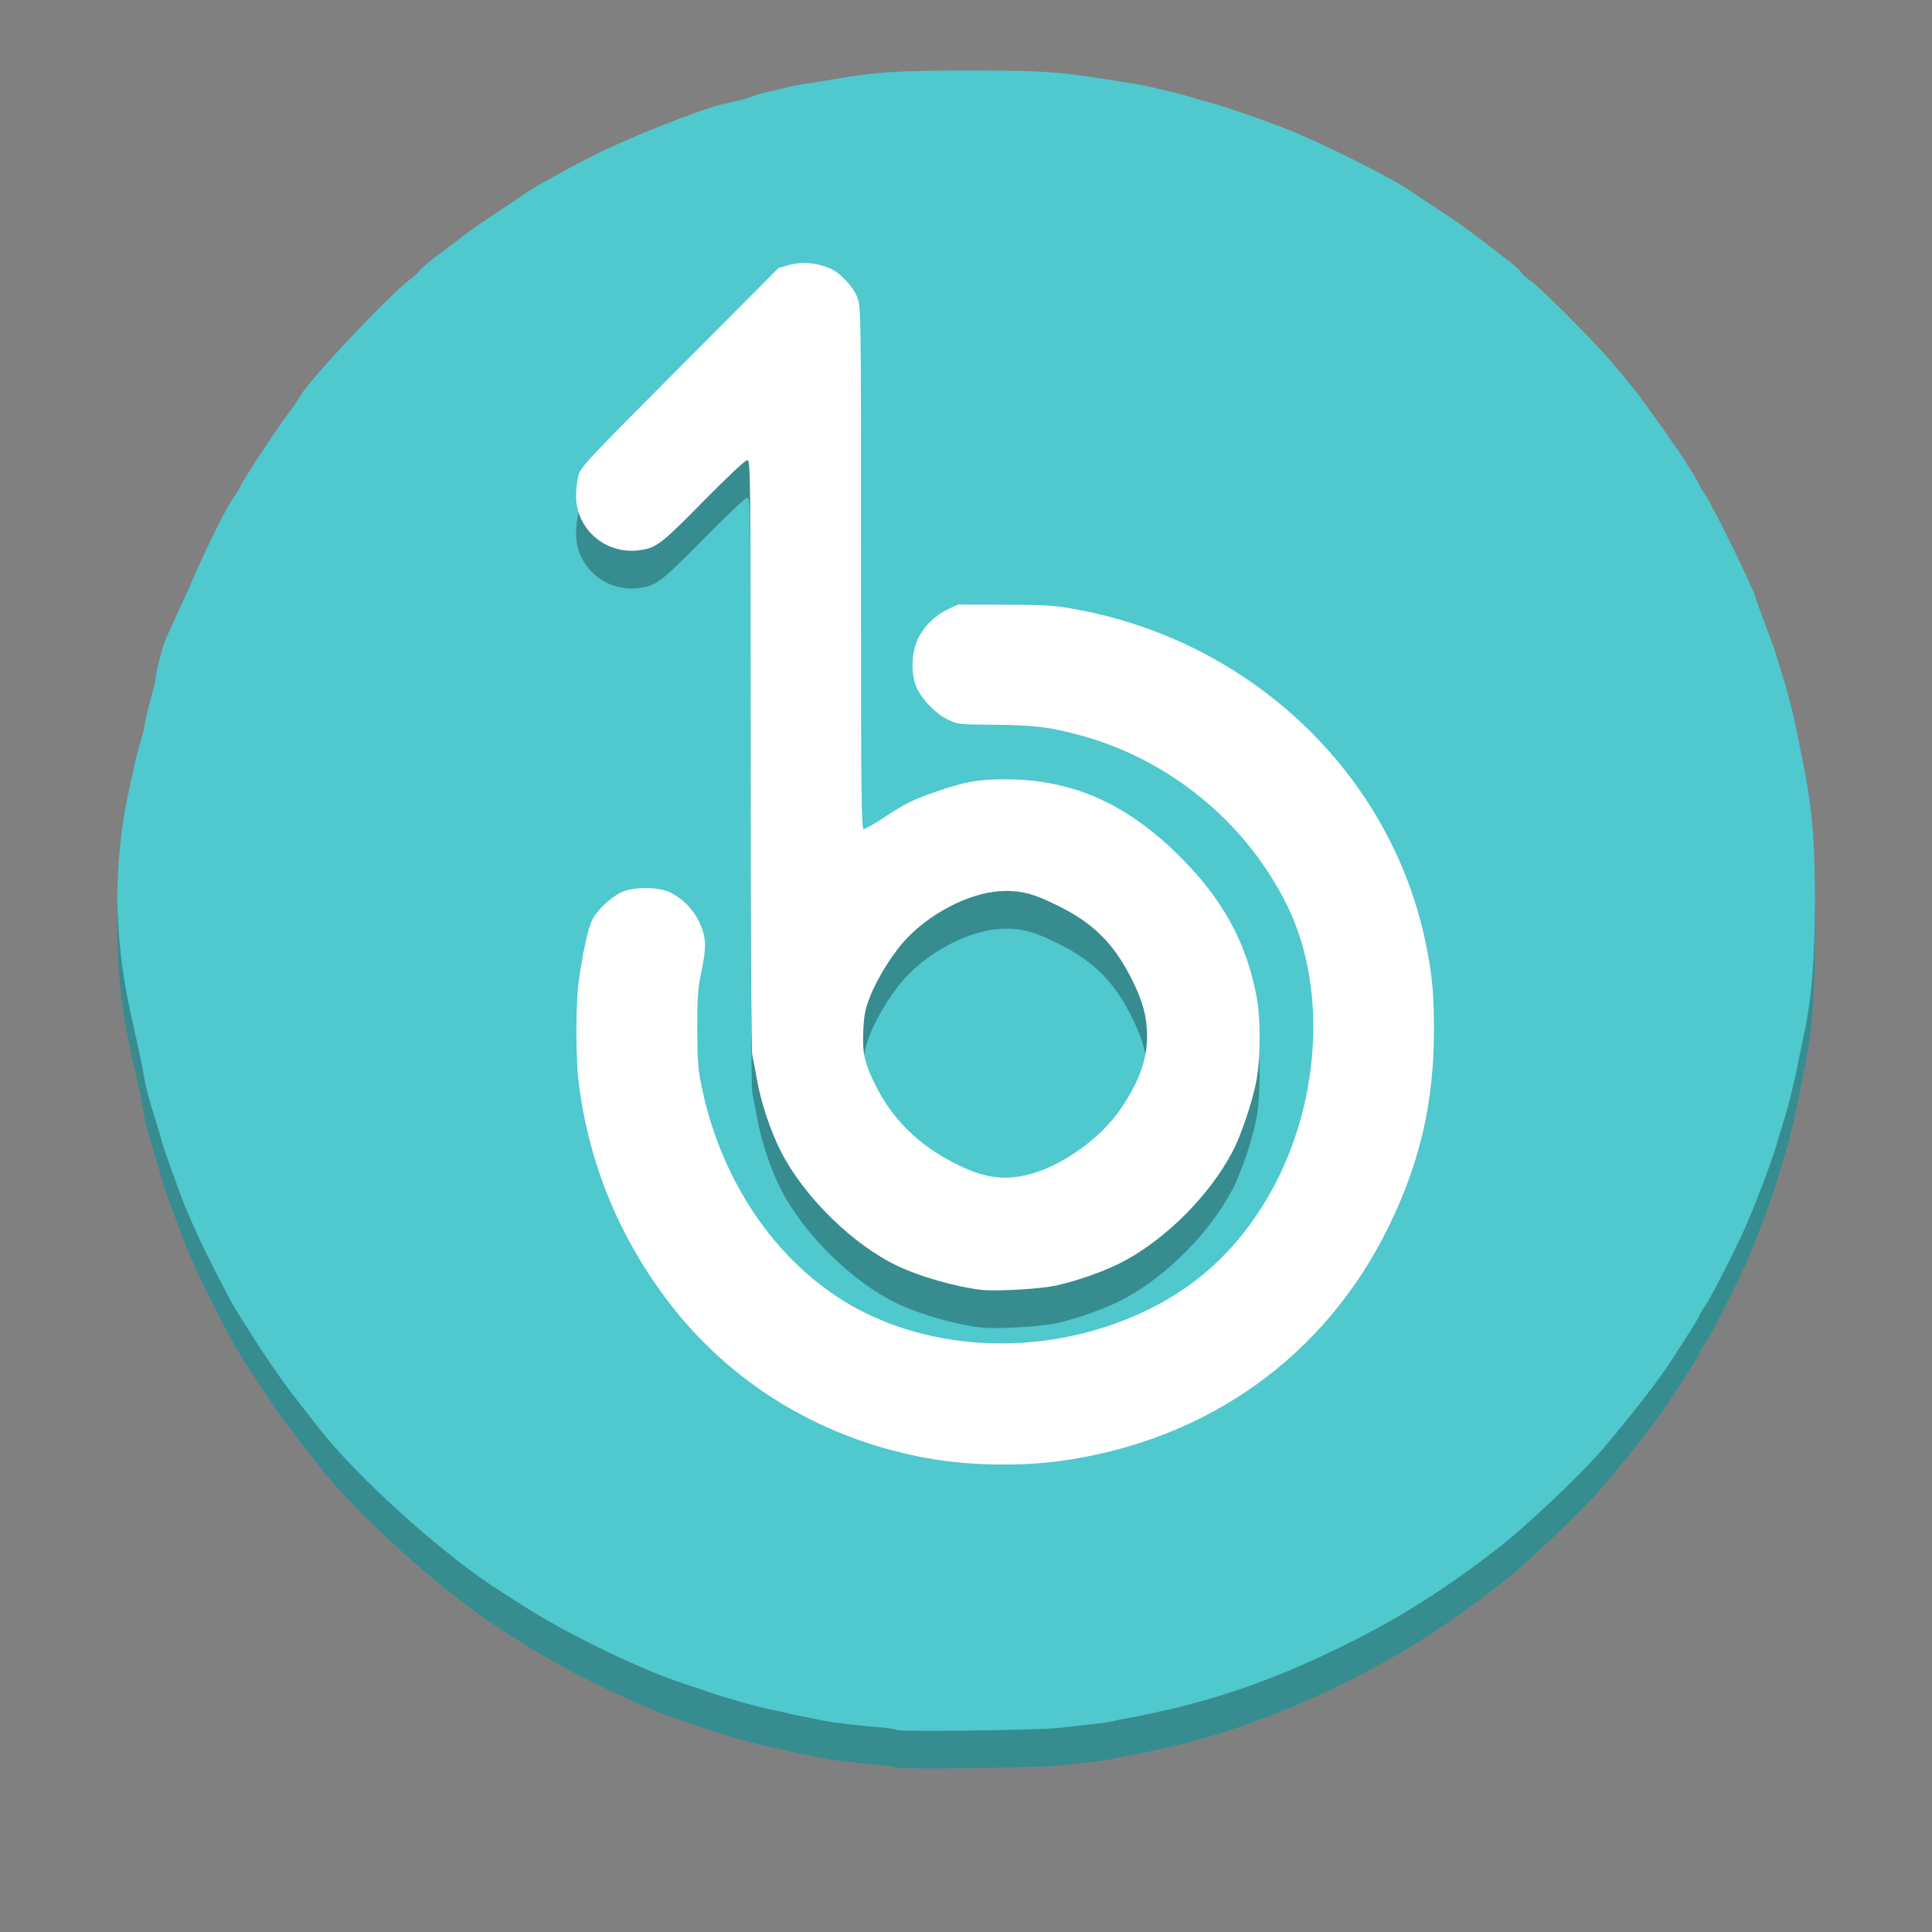 <svg xmlns="http://www.w3.org/2000/svg" xmlns:xlink="http://www.w3.org/1999/xlink" width="384pt" height="384pt" version="1.1" viewBox="0 0 384 384"><rect x="0" y="0" width="384" height="384" fill="#808080" stroke="none"/> <defs> <filter id="alpha" width="100%" height="100%" x="0%" y="0%" filterUnits="objectBoundingBox"> <feColorMatrix in="SourceGraphic" type="matrix" values="0 0 0 0 1 0 0 0 0 1 0 0 0 0 1 0 0 0 1 0"/> </filter> <mask id="mask0"> <g filter="url(#alpha)"> <rect width="384" height="384" x="0" y="0" style="fill:rgb(0%,0%,0%);fill-opacity:0.302"/> </g> </mask> <clipPath id="clip1"> <rect width="384" height="384" x="0" y="0"/> </clipPath> <g id="surface5" clip-path="url(#clip1)"> <path style="fill:rgb(0%,0%,0%)" d="M 194.891 263.852 C 189.789 263.219 182.816 261.219 178.426 259.137 C 169.543 254.918 159.855 245.43 155.242 236.43 C 153.184 232.414 151.266 226.691 150.465 222.156 C 150.133 220.27 149.707 218.043 149.523 217.211 C 149.324 216.312 149.191 191.926 149.191 157.316 C 149.191 100.945 149.168 98.941 148.531 98.941 C 148.145 98.941 144.5 102.367 139.82 107.121 C 131.215 115.875 130.336 116.527 126.664 116.906 C 120.188 117.578 114.566 112.613 114.496 106.168 C 114.484 104.875 114.695 103.004 114.965 102.012 C 115.434 100.305 116.559 99.102 135.113 80.473 L 154.77 60.738 L 156.992 60.133 C 159.457 59.465 162.23 59.703 164.875 60.805 C 166.988 61.688 169.59 64.445 170.426 66.695 C 171.129 68.578 171.141 69.605 171.141 120.453 C 171.141 165.852 171.207 172.293 171.672 172.293 C 171.961 172.293 173.703 171.301 175.539 170.086 C 179.82 167.262 181.355 166.488 185.734 164.961 C 191.758 162.855 194.473 162.371 200.109 162.398 C 213.285 162.461 224.145 167.328 234.66 177.891 C 243.148 186.41 247.77 194.914 249.781 205.715 C 250.555 209.871 250.555 217.574 249.777 221.977 C 249.02 226.258 246.68 233.227 244.863 236.609 C 240.305 245.117 231.996 253.488 223.57 258.074 C 220.09 259.969 214.352 262.035 209.828 263.023 C 206.668 263.715 197.758 264.207 194.895 263.852 Z M 203.707 241.121 C 210.473 239.688 218.691 233.945 222.848 227.758 C 226.41 222.449 228.004 218.043 227.996 213.5 C 227.988 209.699 227.195 206.668 225.117 202.465 C 221.477 195.102 217.43 191.043 210.188 187.477 C 205.547 185.191 203.332 184.574 199.824 184.582 C 193.691 184.598 185.824 188.328 180.492 193.742 C 177.703 196.574 174.445 201.691 172.902 205.66 C 171.945 208.117 171.727 209.242 171.582 212.43 C 171.383 216.98 171.855 218.992 174.227 223.613 C 177.555 230.094 182.586 235.023 189.5 238.582 C 195.109 241.469 198.898 242.145 203.707 241.121 Z M 203.707 241.121"/> </g> <mask id="mask1"> <g filter="url(#alpha)"> <rect width="384" height="384" x="0" y="0" style="fill:rgb(0%,0%,0%);fill-opacity:0.302"/> </g> </mask> <clipPath id="clip2"> <rect width="384" height="384" x="0" y="0"/> </clipPath> <g id="surface8" clip-path="url(#clip2)"> <path style="fill:rgb(0%,0%,0%)" d="M 23.293 178.355 C 23.266 179.613 23.25 180.906 23.25 182.301 C 23.254 198.176 25.305 205.969 27.176 214.387 C 28.102 218.562 28.328 219.664 28.656 221.703 C 28.984 223.723 29.609 226.027 31.152 230.918 C 31.496 232.012 31.977 233.637 32.219 234.531 C 32.461 235.426 33.227 237.703 33.918 239.59 C 34.609 241.477 35.504 243.918 35.902 245.012 C 36.594 246.91 37.727 249.574 39.512 253.5 C 40.812 256.371 45.551 265.645 46.523 267.234 C 51.777 275.797 55.523 281.332 59.406 286.258 C 60.988 288.266 62.688 290.441 63.184 291.09 C 70.684 300.91 88.59 317.004 99.754 323.965 C 100.395 324.359 102.426 325.656 104.27 326.84 C 113.074 332.488 128.109 339.711 136.594 342.371 C 137.684 342.711 139.383 343.281 140.371 343.641 C 143.93 344.926 150.965 346.883 154.227 347.496 C 154.723 347.59 155.695 347.809 156.387 347.98 C 157.078 348.156 158.535 348.469 159.625 348.676 C 160.715 348.883 162.414 349.227 163.406 349.438 C 165.422 349.867 170.113 350.434 174.801 350.812 C 176.516 350.949 178.047 351.188 178.199 351.344 C 178.594 351.742 206.668 351.387 210.547 350.934 C 212.328 350.727 215.285 350.395 217.121 350.199 C 218.953 350.004 220.793 349.734 221.207 349.605 C 221.617 349.473 222.789 349.227 223.809 349.055 C 224.828 348.883 226.43 348.574 227.371 348.371 C 228.309 348.164 229.77 347.844 230.609 347.664 C 243.129 344.961 255.535 340.426 268.844 333.684 C 279.164 328.461 287.582 323.086 297.633 315.309 C 303.367 310.875 314.363 300.449 318.73 295.309 C 324.426 288.602 330.223 281.105 332.273 277.785 C 332.617 277.23 333.926 275.195 335.184 273.27 C 336.438 271.34 337.613 269.387 337.793 268.926 C 337.973 268.465 338.5 267.57 338.973 266.938 C 339.859 265.738 344.176 257.371 346.461 252.406 C 348.402 248.191 352.117 238.473 353.086 235.074 C 353.426 233.883 353.938 232.176 354.23 231.281 C 355.395 227.684 356.586 222.906 357.559 217.91 C 357.734 217.016 358.055 215.469 358.273 214.477 C 360.188 205.789 360.758 198.539 360.75 183.043 C 360.75 181.605 360.738 180.379 360.734 179.105 C 360.648 192.152 360.031 199 358.273 206.977 C 358.055 207.969 357.734 209.516 357.559 210.41 C 356.586 215.406 355.395 220.184 354.23 223.781 C 353.938 224.676 353.426 226.383 353.086 227.574 C 352.117 230.973 348.402 240.691 346.461 244.906 C 344.176 249.871 339.859 258.238 338.973 259.438 C 338.5 260.07 337.973 260.965 337.793 261.426 C 337.613 261.887 336.438 263.84 335.184 265.77 C 333.926 267.695 332.617 269.73 332.273 270.285 C 330.223 273.605 324.426 281.102 318.73 287.809 C 314.363 292.949 303.367 303.375 297.633 307.809 C 287.582 315.586 279.164 320.961 268.844 326.184 C 255.535 332.926 243.129 337.461 230.609 340.164 C 229.77 340.344 228.309 340.664 227.371 340.871 C 226.43 341.074 224.828 341.383 223.809 341.555 C 222.789 341.727 221.617 341.973 221.207 342.105 C 220.793 342.234 218.953 342.504 217.121 342.699 C 215.285 342.895 212.328 343.227 210.547 343.434 C 206.668 343.887 178.594 344.242 178.199 343.844 C 178.047 343.688 176.516 343.449 174.801 343.312 C 170.113 342.934 165.422 342.367 163.406 341.938 C 162.414 341.727 160.715 341.383 159.625 341.176 C 158.535 340.969 157.078 340.656 156.387 340.48 C 155.695 340.309 154.723 340.09 154.227 339.996 C 150.965 339.383 143.93 337.426 140.375 336.141 C 139.383 335.781 137.684 335.211 136.594 334.871 C 128.109 332.211 113.074 324.988 104.27 319.34 C 102.426 318.156 100.395 316.859 99.758 316.465 C 88.59 309.504 70.684 293.41 63.184 283.59 C 62.688 282.941 60.988 280.766 59.406 278.758 C 55.527 273.832 51.777 268.297 46.523 259.734 C 45.551 258.145 40.812 248.871 39.512 246 C 37.727 242.074 36.594 239.41 35.902 237.512 C 35.504 236.418 34.609 233.977 33.918 232.09 C 33.227 230.203 32.461 227.926 32.219 227.031 C 31.977 226.137 31.496 224.512 31.152 223.418 C 29.609 218.527 28.984 216.223 28.656 214.203 C 28.328 212.164 28.102 211.062 27.176 206.887 C 25.453 199.125 23.578 191.879 23.293 178.355 Z M 23.293 178.355"/> </g> </defs> <g> <path style="fill:rgb(100.000%,100.000%,100.000%)" d="M 357.047 181.32 C 357.047 90.859 283.637 17.523 193.082 17.523 C 102.523 17.523 29.113 90.859 29.113 181.32 C 29.113 271.781 102.523 345.117 193.082 345.117 C 283.637 345.117 357.047 271.781 357.047 181.32 Z M 357.047 181.32"/> <path style="fill:rgb(30.980%,78.431%,80.784%)" d="M 178.199 351.344 C 178.047 351.188 176.516 350.949 174.801 350.812 C 170.113 350.434 165.422 349.867 163.406 349.438 C 162.414 349.227 160.715 348.887 159.625 348.676 C 158.539 348.469 157.078 348.156 156.387 347.984 C 155.695 347.809 154.723 347.59 154.227 347.496 C 150.965 346.883 143.93 344.926 140.375 343.641 C 139.383 343.281 137.684 342.711 136.594 342.367 C 128.105 339.711 113.074 332.488 104.27 326.84 C 102.426 325.656 100.395 324.359 99.754 323.965 C 88.59 317.004 70.684 300.91 63.184 291.09 C 62.688 290.441 60.988 288.27 59.406 286.258 C 55.523 281.332 51.777 275.797 46.523 267.234 C 45.551 265.645 40.812 256.371 39.508 253.5 C 37.727 249.574 36.594 246.91 35.902 245.012 C 35.504 243.918 34.609 241.477 33.918 239.59 C 33.227 237.703 32.461 235.426 32.219 234.531 C 31.977 233.637 31.496 232.012 31.152 230.918 C 29.605 226.027 28.984 223.723 28.656 221.703 C 28.324 219.664 28.102 218.562 27.176 214.387 C 25.305 205.969 23.254 198.176 23.25 182.301 C 23.246 166.262 24.992 160.012 27 150.852 C 27.496 148.578 28.23 146.961 28.723 144.297 C 29.082 142.352 29.301 141.188 29.938 138.988 C 30.137 138.293 30.477 136.809 30.777 135.848 C 30.996 135.148 30.449 137.316 31.145 133.488 C 31.449 131.828 32.285 128.957 32.406 128.488 C 32.836 126.832 36.266 119.891 37.539 116.93 C 41.176 108.492 44.945 100.875 46.602 98.617 C 47.066 97.984 47.598 97.09 47.781 96.629 C 48.086 95.871 50.98 91.359 54.828 85.648 C 55.621 84.469 56.996 82.551 57.887 81.387 C 58.773 80.223 59.648 78.711 59.945 78.273 C 62.777 74.082 77.371 58.68 81.445 55.574 C 82.484 54.781 83.336 54.012 83.336 53.859 C 83.336 53.613 85.715 51.652 88.371 49.707 C 88.914 49.309 90.309 48.25 91.469 47.355 C 93.93 45.457 93.871 45.5 99.406 41.801 C 101.75 40.234 104.125 38.633 104.684 38.246 C 106.195 37.195 113.219 33.293 117.523 31.109 C 124.934 27.352 139.457 21.605 144.152 20.578 C 147.496 19.844 148.328 19.621 149.73 19.082 C 150.52 18.777 152.141 18.332 153.328 18.086 C 154.516 17.844 155.973 17.5 156.57 17.324 C 157.164 17.148 158.863 16.832 160.348 16.613 C 161.832 16.398 163.934 16.066 165.023 15.875 C 174.199 14.273 177.973 14.02 192.734 14.016 C 207.133 14.012 210.77 14.258 220.621 15.891 C 221.809 16.09 223.906 16.418 225.277 16.621 C 226.648 16.824 228.27 17.141 228.875 17.316 C 229.484 17.496 230.949 17.844 232.137 18.09 C 233.324 18.34 235.188 18.824 236.277 19.168 C 237.363 19.516 238.984 19.988 239.875 20.219 C 243.629 21.191 252.984 24.449 257.316 26.289 C 265.672 29.836 277.109 35.668 280.781 38.254 C 281.34 38.648 283.742 40.234 286.117 41.781 C 288.492 43.328 291.711 45.582 293.266 46.789 C 294.824 47.996 296.629 49.391 297.281 49.887 C 297.93 50.383 299.25 51.391 300.207 52.121 C 301.168 52.855 302.152 53.785 302.402 54.195 C 302.648 54.602 303.457 55.324 304.199 55.801 C 305.84 56.848 316.496 67.492 319.848 71.43 C 324.613 77.031 325.379 78.008 329.234 83.375 C 333.266 88.984 337.297 95.137 337.797 96.434 C 337.973 96.895 338.504 97.789 338.973 98.422 C 340.316 100.227 348.914 117.816 348.914 118.758 C 348.914 118.852 349.785 121.242 350.848 124.066 C 351.914 126.891 352.988 129.934 353.238 130.828 C 353.488 131.723 353.934 133.184 354.227 134.078 C 354.516 134.973 354.887 136.191 355.043 136.789 C 355.199 137.387 355.57 138.766 355.867 139.859 C 356.164 140.953 356.602 142.824 356.836 144.016 C 357.07 145.207 357.418 146.914 357.605 147.809 C 360.332 160.902 360.742 165.496 360.75 183.039 C 360.758 198.539 360.188 205.789 358.273 214.477 C 358.055 215.469 357.734 217.016 357.559 217.91 C 356.586 222.906 355.395 227.68 354.23 231.281 C 353.938 232.172 353.426 233.883 353.086 235.074 C 352.117 238.473 348.402 248.191 346.461 252.406 C 344.176 257.367 339.863 265.738 338.973 266.938 C 338.5 267.57 337.973 268.465 337.793 268.926 C 337.613 269.387 336.438 271.34 335.184 273.27 C 333.926 275.195 332.617 277.23 332.273 277.785 C 330.223 281.105 324.426 288.602 318.73 295.309 C 314.363 300.449 303.367 310.875 297.633 315.309 C 287.582 323.086 279.164 328.461 268.844 333.684 C 255.535 340.426 243.129 344.961 230.609 347.664 C 229.766 347.844 228.309 348.16 227.371 348.367 C 226.43 348.574 224.828 348.883 223.809 349.055 C 222.789 349.227 221.617 349.473 221.207 349.605 C 220.793 349.734 218.953 350.004 217.121 350.199 C 215.285 350.395 212.328 350.727 210.547 350.934 C 206.668 351.387 178.594 351.742 178.199 351.344 Z M 210.957 290.355 C 240.082 286.273 263.426 269.555 276.035 243.746 C 282.234 231.055 284.992 219.117 285.004 204.902 C 285.012 197.414 284.676 193.805 283.395 187.559 C 276.473 153.793 248.59 127.285 213.426 121.031 C 209.379 120.312 207.508 120.195 199.57 120.184 L 190.395 120.168 L 188.363 121.125 C 185.766 122.344 183.559 124.566 182.359 127.16 C 181.105 129.875 181.035 134.109 182.195 136.688 C 183.27 139.062 185.973 141.836 188.363 143.008 C 190.344 143.984 190.496 144 197.762 144.055 C 205.566 144.117 208.719 144.508 214.863 146.188 C 232.578 151.02 247.824 163.617 255.871 180.059 C 264.074 196.816 262.371 220.598 251.688 238.473 C 244.445 250.594 234.441 258.652 220.77 263.375 C 202.098 269.828 181.055 267.59 166.102 257.562 C 152.875 248.691 143.23 233.754 139.566 216.473 C 138.707 212.43 138.602 211.156 138.59 204.539 C 138.574 198.102 138.688 196.594 139.43 193.016 C 140.004 190.25 140.219 188.273 140.09 187.004 C 139.68 183.012 136.801 179.051 133.059 177.32 C 130.68 176.223 125.953 176.223 123.578 177.32 C 121.336 178.355 118.734 180.816 117.691 182.883 C 116.852 184.547 115.762 189.613 114.973 195.508 C 114.426 199.59 114.43 210.332 114.977 214.84 C 116.914 230.754 122.77 245.293 132.434 258.188 C 145.16 275.172 163.824 286.391 185.344 290 C 193.176 291.312 203.152 291.449 210.957 290.355 Z M 210.957 290.355"/> <use mask="url(#mask0)" xlink:href="#surface5"/> <path style="fill:rgb(100.000%,100.000%,100.000%)" d="M 194.891 256.352 C 189.789 255.719 182.816 253.719 178.426 251.637 C 169.543 247.418 159.855 237.93 155.242 228.93 C 153.184 224.914 151.266 219.191 150.465 214.656 C 150.133 212.77 149.707 210.543 149.523 209.711 C 149.324 208.812 149.191 184.426 149.191 149.816 C 149.191 93.445 149.168 91.441 148.531 91.441 C 148.145 91.441 144.5 94.867 139.82 99.621 C 131.215 108.375 130.336 109.027 126.664 109.406 C 120.188 110.078 114.566 105.113 114.496 98.668 C 114.484 97.375 114.695 95.504 114.965 94.512 C 115.434 92.805 116.559 91.602 135.113 72.973 L 154.77 53.238 L 156.992 52.633 C 159.457 51.965 162.23 52.203 164.875 53.305 C 166.988 54.188 169.59 56.945 170.426 59.195 C 171.129 61.078 171.141 62.105 171.141 112.953 C 171.141 158.352 171.207 164.793 171.672 164.793 C 171.961 164.793 173.703 163.801 175.539 162.586 C 179.82 159.762 181.355 158.988 185.734 157.461 C 191.758 155.355 194.473 154.871 200.109 154.898 C 213.285 154.961 224.145 159.828 234.66 170.391 C 243.148 178.91 247.77 187.414 249.781 198.215 C 250.555 202.371 250.555 210.074 249.777 214.477 C 249.02 218.758 246.68 225.727 244.863 229.109 C 240.305 237.617 231.996 245.988 223.57 250.574 C 220.09 252.469 214.352 254.535 209.828 255.523 C 206.668 256.215 197.758 256.707 194.895 256.352 Z M 203.707 233.621 C 210.473 232.188 218.691 226.445 222.848 220.258 C 226.41 214.949 228.004 210.543 227.996 206 C 227.988 202.199 227.195 199.168 225.117 194.965 C 221.477 187.602 217.43 183.543 210.188 179.977 C 205.547 177.691 203.332 177.074 199.824 177.082 C 193.691 177.098 185.824 180.828 180.492 186.242 C 177.703 189.074 174.445 194.191 172.902 198.16 C 171.945 200.617 171.727 201.742 171.582 204.93 C 171.383 209.48 171.855 211.492 174.227 216.113 C 177.555 222.594 182.586 227.523 189.5 231.082 C 195.109 233.969 198.898 234.645 203.707 233.621 Z M 203.707 233.621"/> <use mask="url(#mask1)" xlink:href="#surface8"/> </g> </svg>
